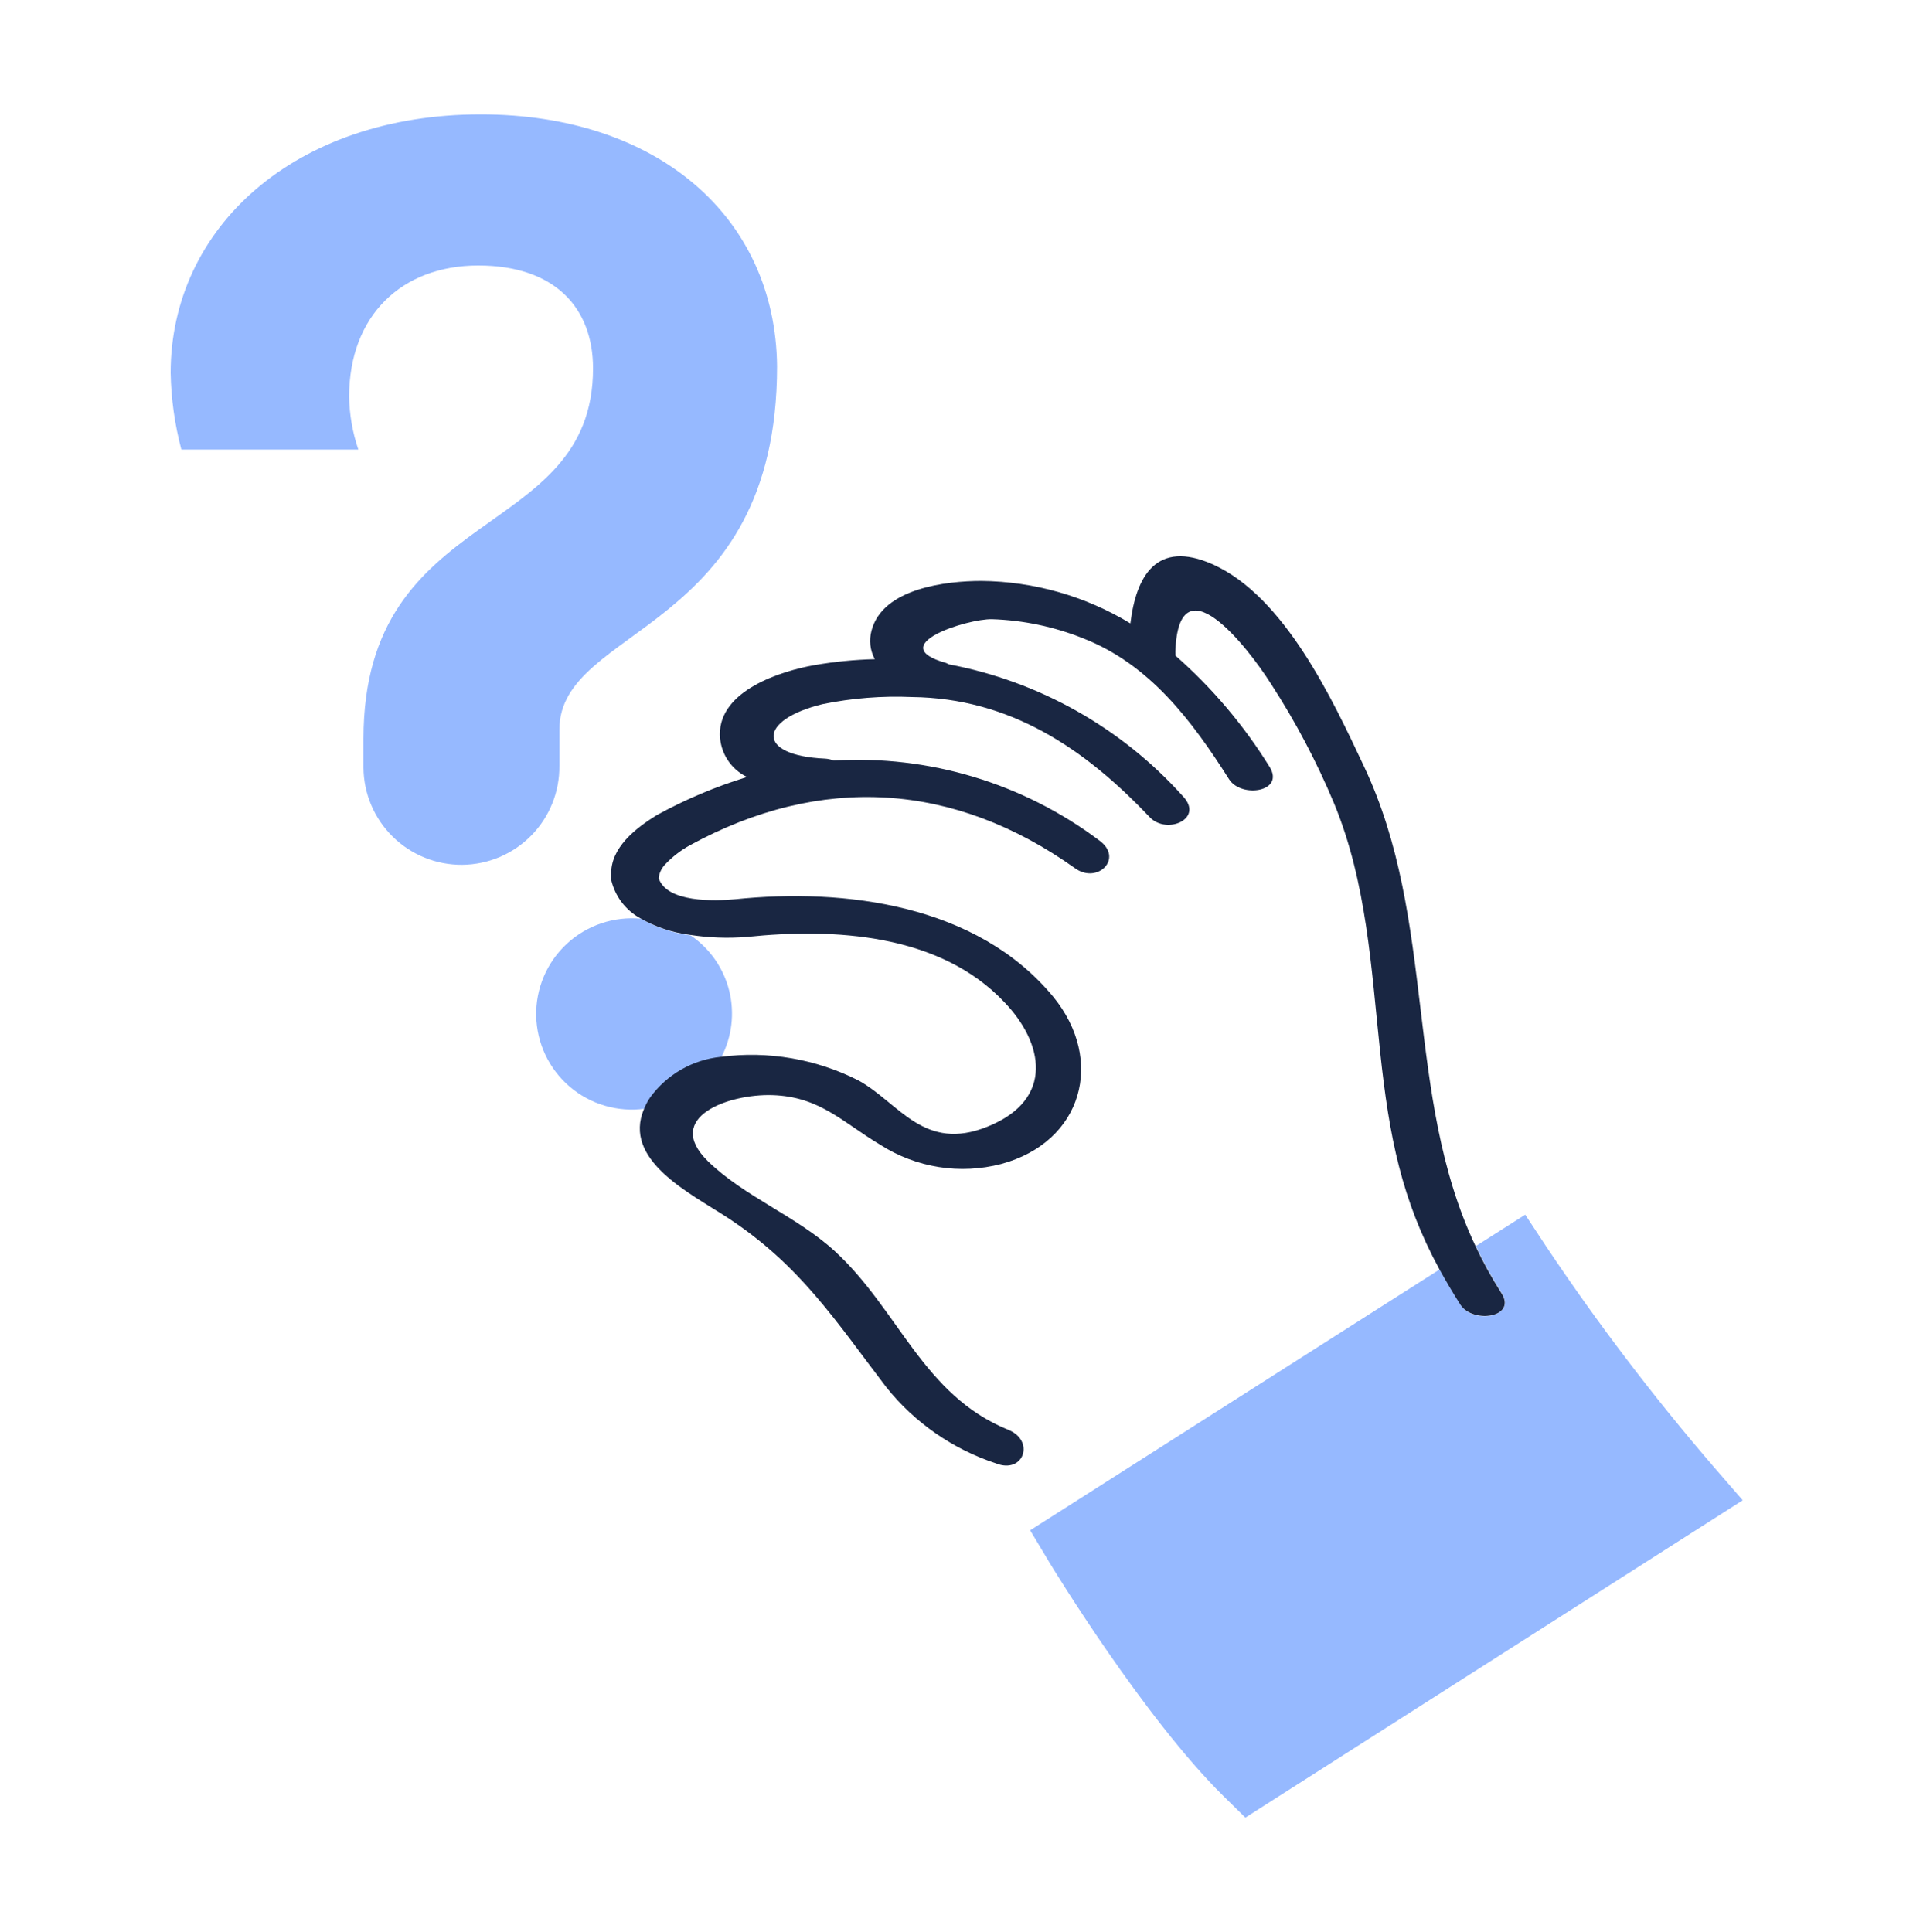 <svg width="100" height="101" viewBox="0 0 100 101" fill="none" xmlns="http://www.w3.org/2000/svg">
<path d="M76.37 68.23C75.96 67.59 75.6 66.97 75.26 66.36L53.85 80L54.85 81.67C55.05 82 59.79 89.79 63.97 93.91L65.1 95.02L91.1 78.43L89.59 76.69C86.439 73.031 83.513 69.184 80.83 65.17L79.73 63.5L77.15 65.14C77.54 65.975 77.984 66.783 78.48 67.56C79.34 68.88 77 69.24 76.37 68.23Z" fill="#96B9FF"/>
<path d="M37.7 55.28C38.263 54.206 38.411 52.962 38.117 51.785C37.821 50.608 37.104 49.582 36.1 48.9C35.188 48.783 34.308 48.487 33.51 48.03C32.808 47.962 32.099 48.044 31.43 48.269C30.762 48.495 30.148 48.859 29.63 49.339C29.113 49.819 28.702 50.402 28.426 51.052C28.15 51.701 28.015 52.402 28.029 53.108C28.044 53.813 28.207 54.508 28.509 55.146C28.811 55.783 29.244 56.35 29.781 56.809C30.317 57.267 30.945 57.607 31.622 57.805C32.3 58.004 33.011 58.056 33.71 57.96C33.799 57.746 33.909 57.541 34.04 57.35C34.473 56.77 35.023 56.287 35.653 55.93C36.283 55.574 36.98 55.352 37.7 55.28Z" fill="#96B9FF"/>
<path d="M25.13 5.98C15.41 5.98 8.92 11.9 8.92 19.5C8.946 20.851 9.134 22.194 9.48 23.5H18.73C18.428 22.61 18.266 21.679 18.25 20.74C18.25 16.5 21 13.88 25 13.88C29 13.88 31 16.09 31 19.26C31 28.34 19 26.26 19 38.62V40.14C19.006 40.812 19.145 41.477 19.409 42.096C19.672 42.714 20.055 43.275 20.535 43.746C21.015 44.217 21.583 44.588 22.207 44.839C22.831 45.091 23.498 45.217 24.17 45.21C24.842 45.203 25.507 45.065 26.125 44.801C26.744 44.538 27.305 44.155 27.776 43.675C28.247 43.195 28.618 42.627 28.869 42.003C29.121 41.379 29.247 40.712 29.24 40.04V38.15C29.24 32.69 40.62 33.15 40.62 19.15C40.54 11.35 34.38 5.98 25.13 5.98Z" fill="#96B9FF"/>
<path d="M37.63 38.4C37.638 38.865 37.775 39.319 38.025 39.712C38.276 40.103 38.631 40.418 39.05 40.62C37.409 41.122 35.824 41.792 34.32 42.62C33.24 43.29 31.89 44.32 31.95 45.75C31.956 45.783 31.956 45.817 31.95 45.85C31.95 45.85 31.95 45.94 31.95 46C32.048 46.42 32.233 46.816 32.493 47.16C32.753 47.505 33.083 47.791 33.46 48C34.258 48.458 35.138 48.753 36.05 48.87C37.042 49.025 38.049 49.061 39.05 48.98C43.56 48.51 49.12 48.79 52.52 52.41C54.52 54.5 55.16 57.46 51.64 58.89C48.3 60.25 47.02 57.68 44.89 56.49C42.664 55.357 40.147 54.924 37.67 55.25C36.946 55.325 36.245 55.55 35.613 55.912C34.981 56.274 34.432 56.764 34 57.35C33.869 57.541 33.759 57.746 33.67 57.96C32.52 60.64 36.06 62.37 37.99 63.63C41.81 66.12 43.65 69.01 46.33 72.52C47.813 74.376 49.804 75.758 52.06 76.5C53.51 77.08 54.13 75.31 52.69 74.74C48.24 72.92 47 68.5 43.63 65.4C41.63 63.57 38.89 62.55 37 60.7C34.66 58.4 38.1 57.18 40.37 57.25C42.86 57.33 44.03 58.66 46.02 59.85C46.948 60.443 47.988 60.837 49.076 61.01C50.163 61.182 51.275 61.127 52.34 60.85C56.59 59.7 57.78 55.43 55.05 52.1C51.05 47.27 44.15 46.42 38.43 47.01C37.34 47.11 34.86 47.19 34.43 45.91C34.462 45.639 34.581 45.387 34.77 45.19C35.146 44.793 35.581 44.455 36.06 44.19C42.92 40.44 49.89 40.89 56.21 45.4C57.38 46.23 58.77 44.86 57.44 43.92C53.462 40.938 48.554 39.463 43.59 39.76C43.443 39.704 43.288 39.67 43.13 39.66C39.5 39.5 39.62 37.63 43 36.81C44.539 36.496 46.111 36.372 47.68 36.44C52.79 36.5 56.68 39.11 60.1 42.72C61 43.66 62.96 42.8 61.83 41.62C58.62 38.044 54.322 35.623 49.6 34.73L49.46 34.66C46.16 33.74 50.56 32.34 51.86 32.37C53.493 32.423 55.104 32.762 56.62 33.37C60.1 34.73 62.31 37.68 64.25 40.74C64.89 41.74 67.19 41.4 66.36 40.08C65.016 37.911 63.358 35.953 61.44 34.27C61.446 34.204 61.446 34.137 61.44 34.07C61.61 29.23 65.2 33.79 66.44 35.75C67.731 37.739 68.839 39.841 69.75 42.03C71.45 46.16 71.68 50.62 72.15 55.03C72.62 59.44 73.27 62.72 75.24 66.35C75.58 66.96 75.94 67.58 76.35 68.22C77.02 69.22 79.35 68.87 78.46 67.56C77.965 66.783 77.521 65.975 77.13 65.14C73.39 57.24 75.13 48.14 71.29 40.04C69.67 36.6 67.16 31.19 63.39 29.5C60.46 28.2 59.39 30.11 59.09 32.59C56.74 31.164 54.049 30.397 51.3 30.37C49.47 30.37 46.14 30.75 45.56 32.96C45.419 33.463 45.48 34.002 45.73 34.46C44.674 34.486 43.621 34.59 42.58 34.77C40.82 35.08 37.61 36.09 37.63 38.4Z" fill="#192642"/>
</svg>
